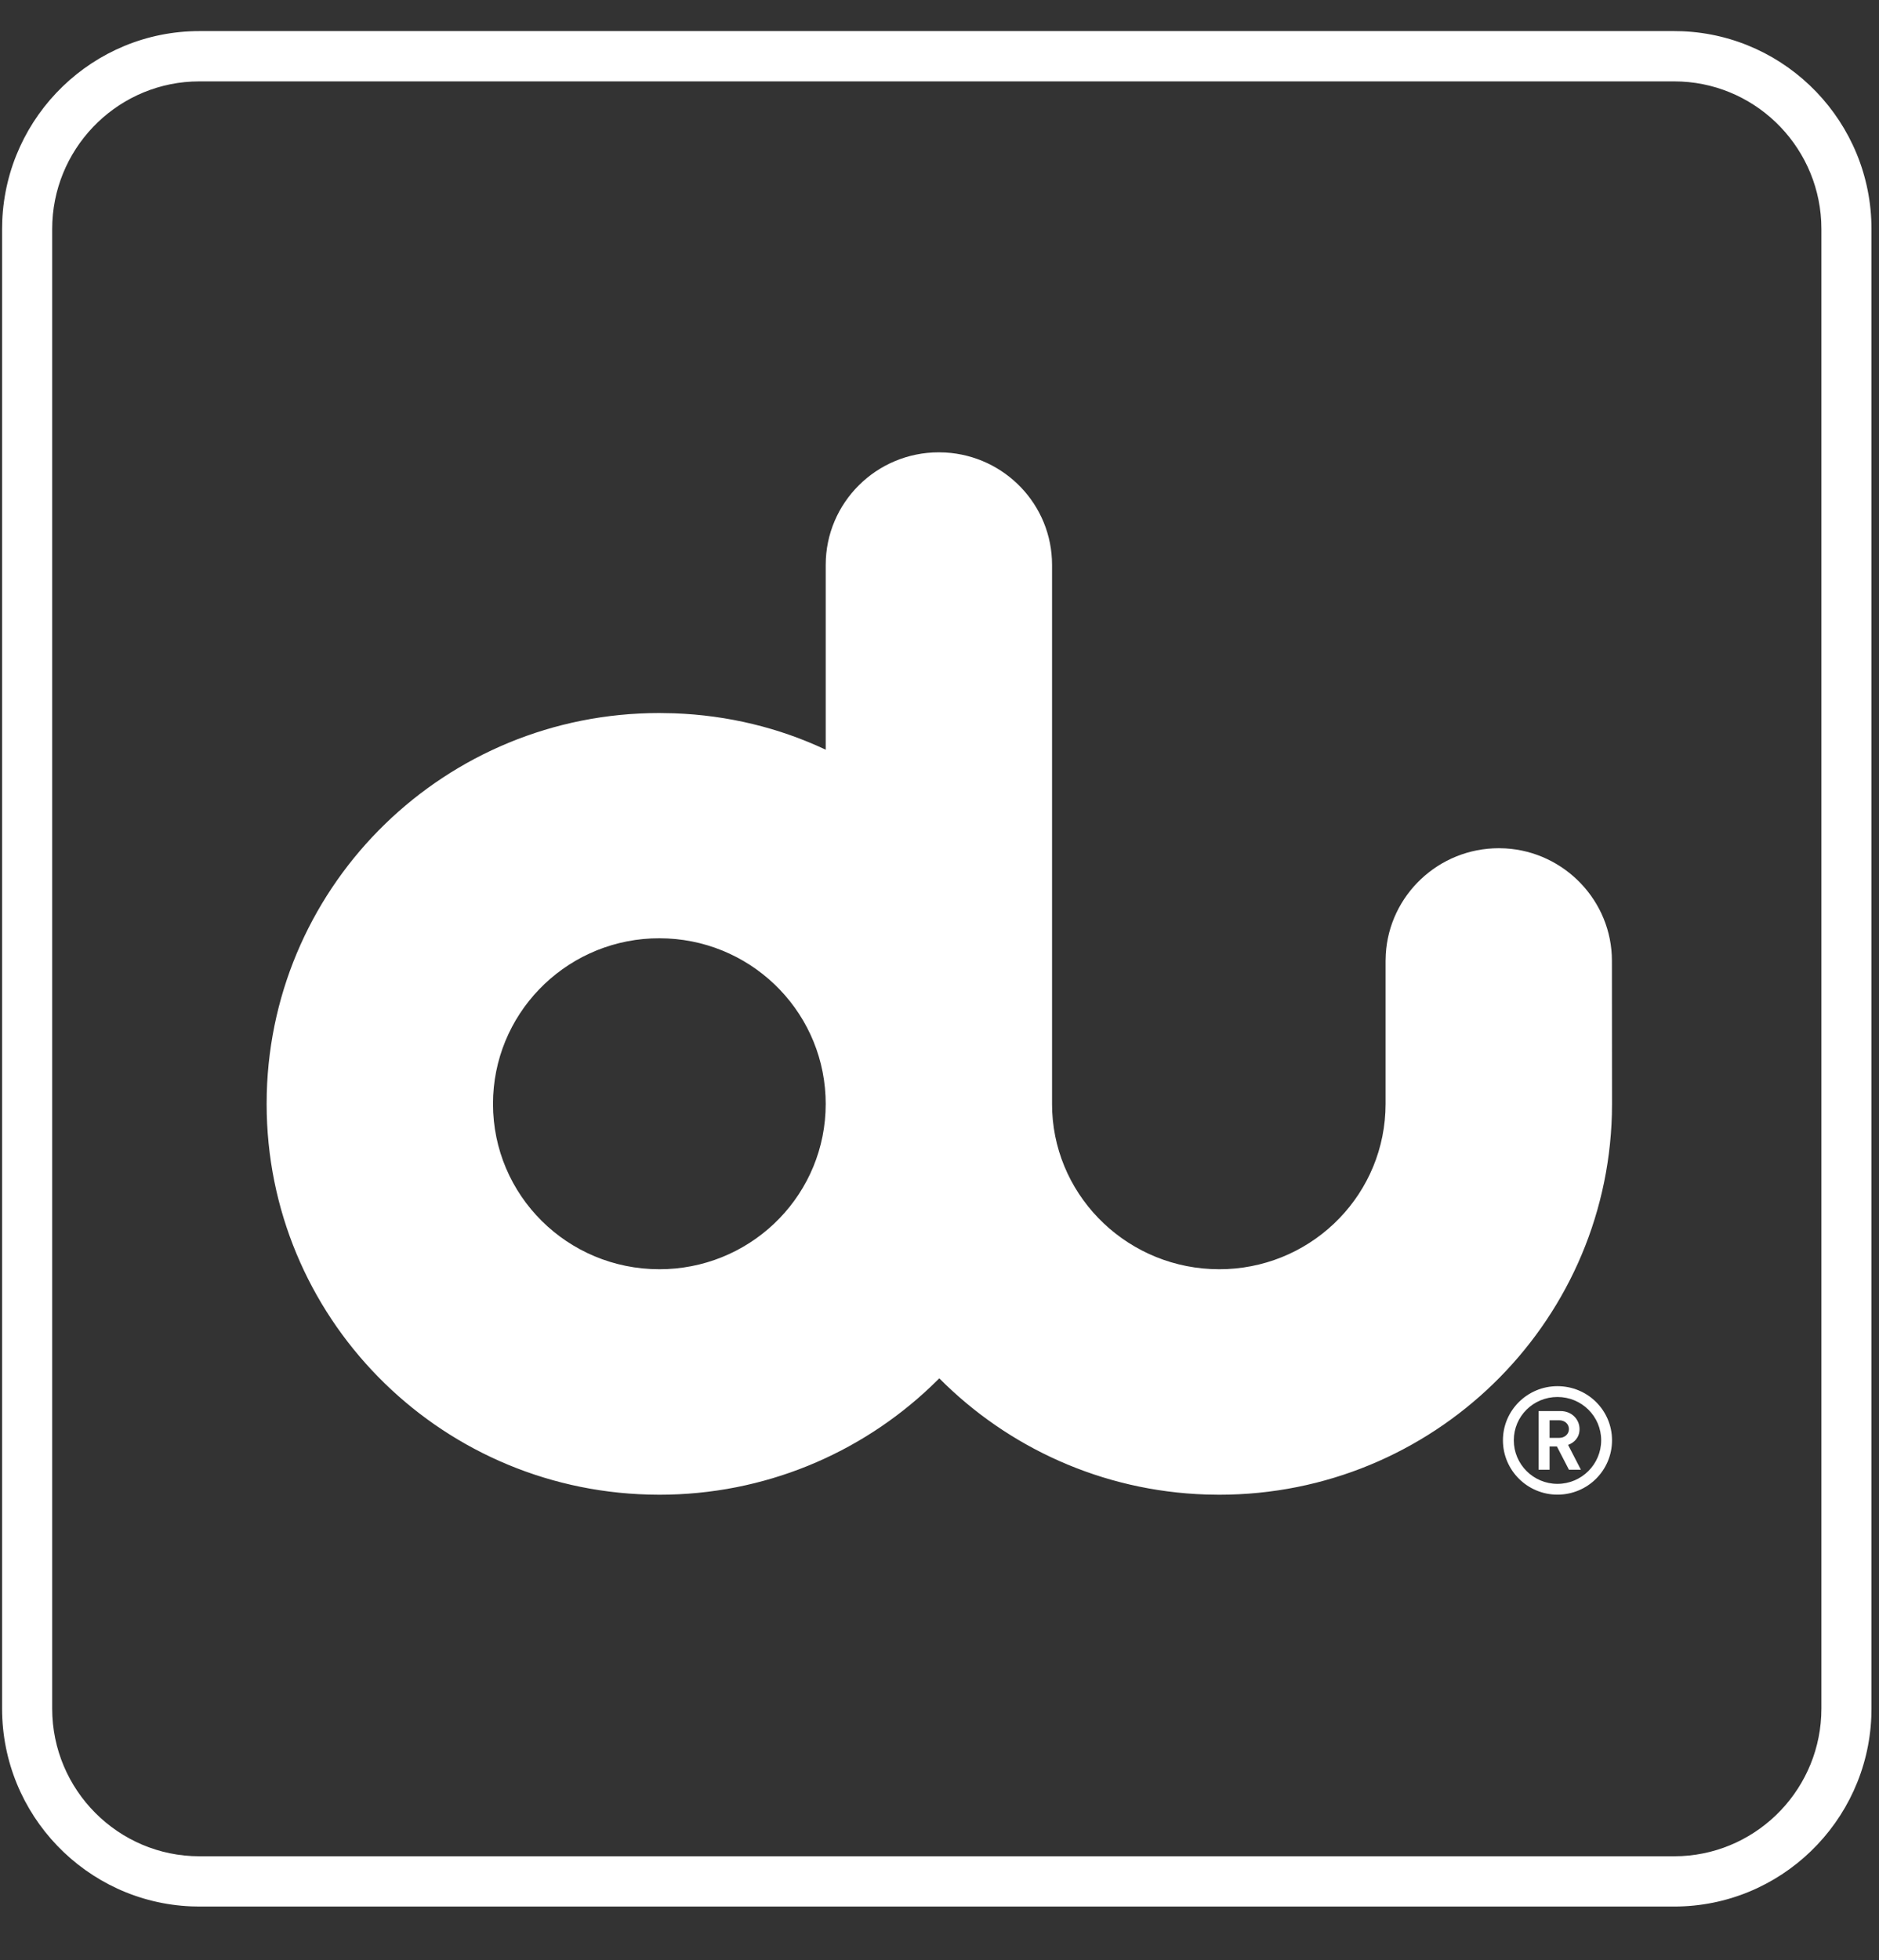 <svg xmlns="http://www.w3.org/2000/svg" width="70" height="73" viewBox="0 0 70 73" fill="none"><rect x="0" y="0" width="70" height="73" fill="#333333" stroke="none"/><g clip-path="url(#clip0_1114_24168)"><path fill-rule="evenodd" clip-rule="evenodd" d="M62.37 1.158L62.672 1.164C66.586 1.324 69.72 4.568 69.72 8.531V63.633L69.714 63.936C69.555 67.861 66.322 71.005 62.37 71.005H7.429L7.126 70.999C3.213 70.839 0.078 67.596 0.078 63.633V8.531L0.084 8.228C0.243 4.303 3.477 1.158 7.429 1.158H62.37ZM62.37 3.031H7.429L7.147 3.038C4.253 3.185 1.944 5.593 1.944 8.531V63.633C1.944 66.666 4.405 69.133 7.429 69.133H62.37L62.652 69.126C65.545 68.978 67.854 66.571 67.854 63.633V8.531L67.847 8.248C67.7 5.346 65.299 3.031 62.37 3.031ZM34.974 16.846L35.222 16.853C37.438 16.981 39.193 18.804 39.193 21.039V41.112L39.199 41.403C39.353 44.676 42.095 47.27 45.419 47.27L45.711 47.264C48.998 47.113 51.617 44.424 51.618 41.112V35.782L51.626 35.537C51.754 33.342 53.591 31.59 55.837 31.59L56.084 31.597C58.287 31.725 60.05 33.556 60.05 35.782L60.054 41.112L60.049 41.506C59.834 49.368 53.365 55.668 45.419 55.668L44.931 55.66C41.045 55.533 37.538 53.896 34.992 51.333L34.669 51.648C32.045 54.133 28.483 55.668 24.563 55.668L24.166 55.662C16.261 55.454 9.933 49.021 9.933 41.112L9.938 40.718C10.148 32.856 16.606 26.555 24.563 26.555L25.114 26.565C27.125 26.638 29.039 27.11 30.761 27.921V21.039C30.761 18.721 32.65 16.846 34.974 16.846ZM58.021 51.625C59.145 51.625 60.054 52.523 60.054 53.641C60.054 54.762 59.145 55.665 58.021 55.665C56.905 55.665 55.99 54.762 55.99 53.641C55.99 52.523 56.905 51.625 58.021 51.625ZM58.021 52.028C57.121 52.028 56.395 52.745 56.395 53.641C56.395 54.533 57.121 55.263 58.021 55.263C58.921 55.263 59.65 54.533 59.65 53.641C59.65 52.745 58.921 52.028 58.021 52.028ZM58.136 52.552C58.553 52.552 58.844 52.861 58.844 53.224C58.844 53.533 58.649 53.729 58.417 53.812L58.894 54.736H58.449L58.001 53.871H57.727V54.736H57.319V52.552H58.136ZM58.083 52.895H57.727V53.551H58.083C58.301 53.551 58.449 53.403 58.449 53.224C58.449 53.039 58.301 52.895 58.083 52.895ZM24.563 34.944L24.271 34.95C20.984 35.102 18.366 37.8 18.366 41.112C18.366 44.522 21.14 47.27 24.563 47.27L24.854 47.264C28.142 47.113 30.761 44.424 30.761 41.112L30.754 40.822C30.602 37.547 27.888 34.944 24.563 34.944Z" fill="white"></path></g><defs><clipPath id="clip0_1114_24168"><rect width="69.643" height="71.244" fill="white" transform="translate(0.078 0.879)"></rect></clipPath></defs></svg>